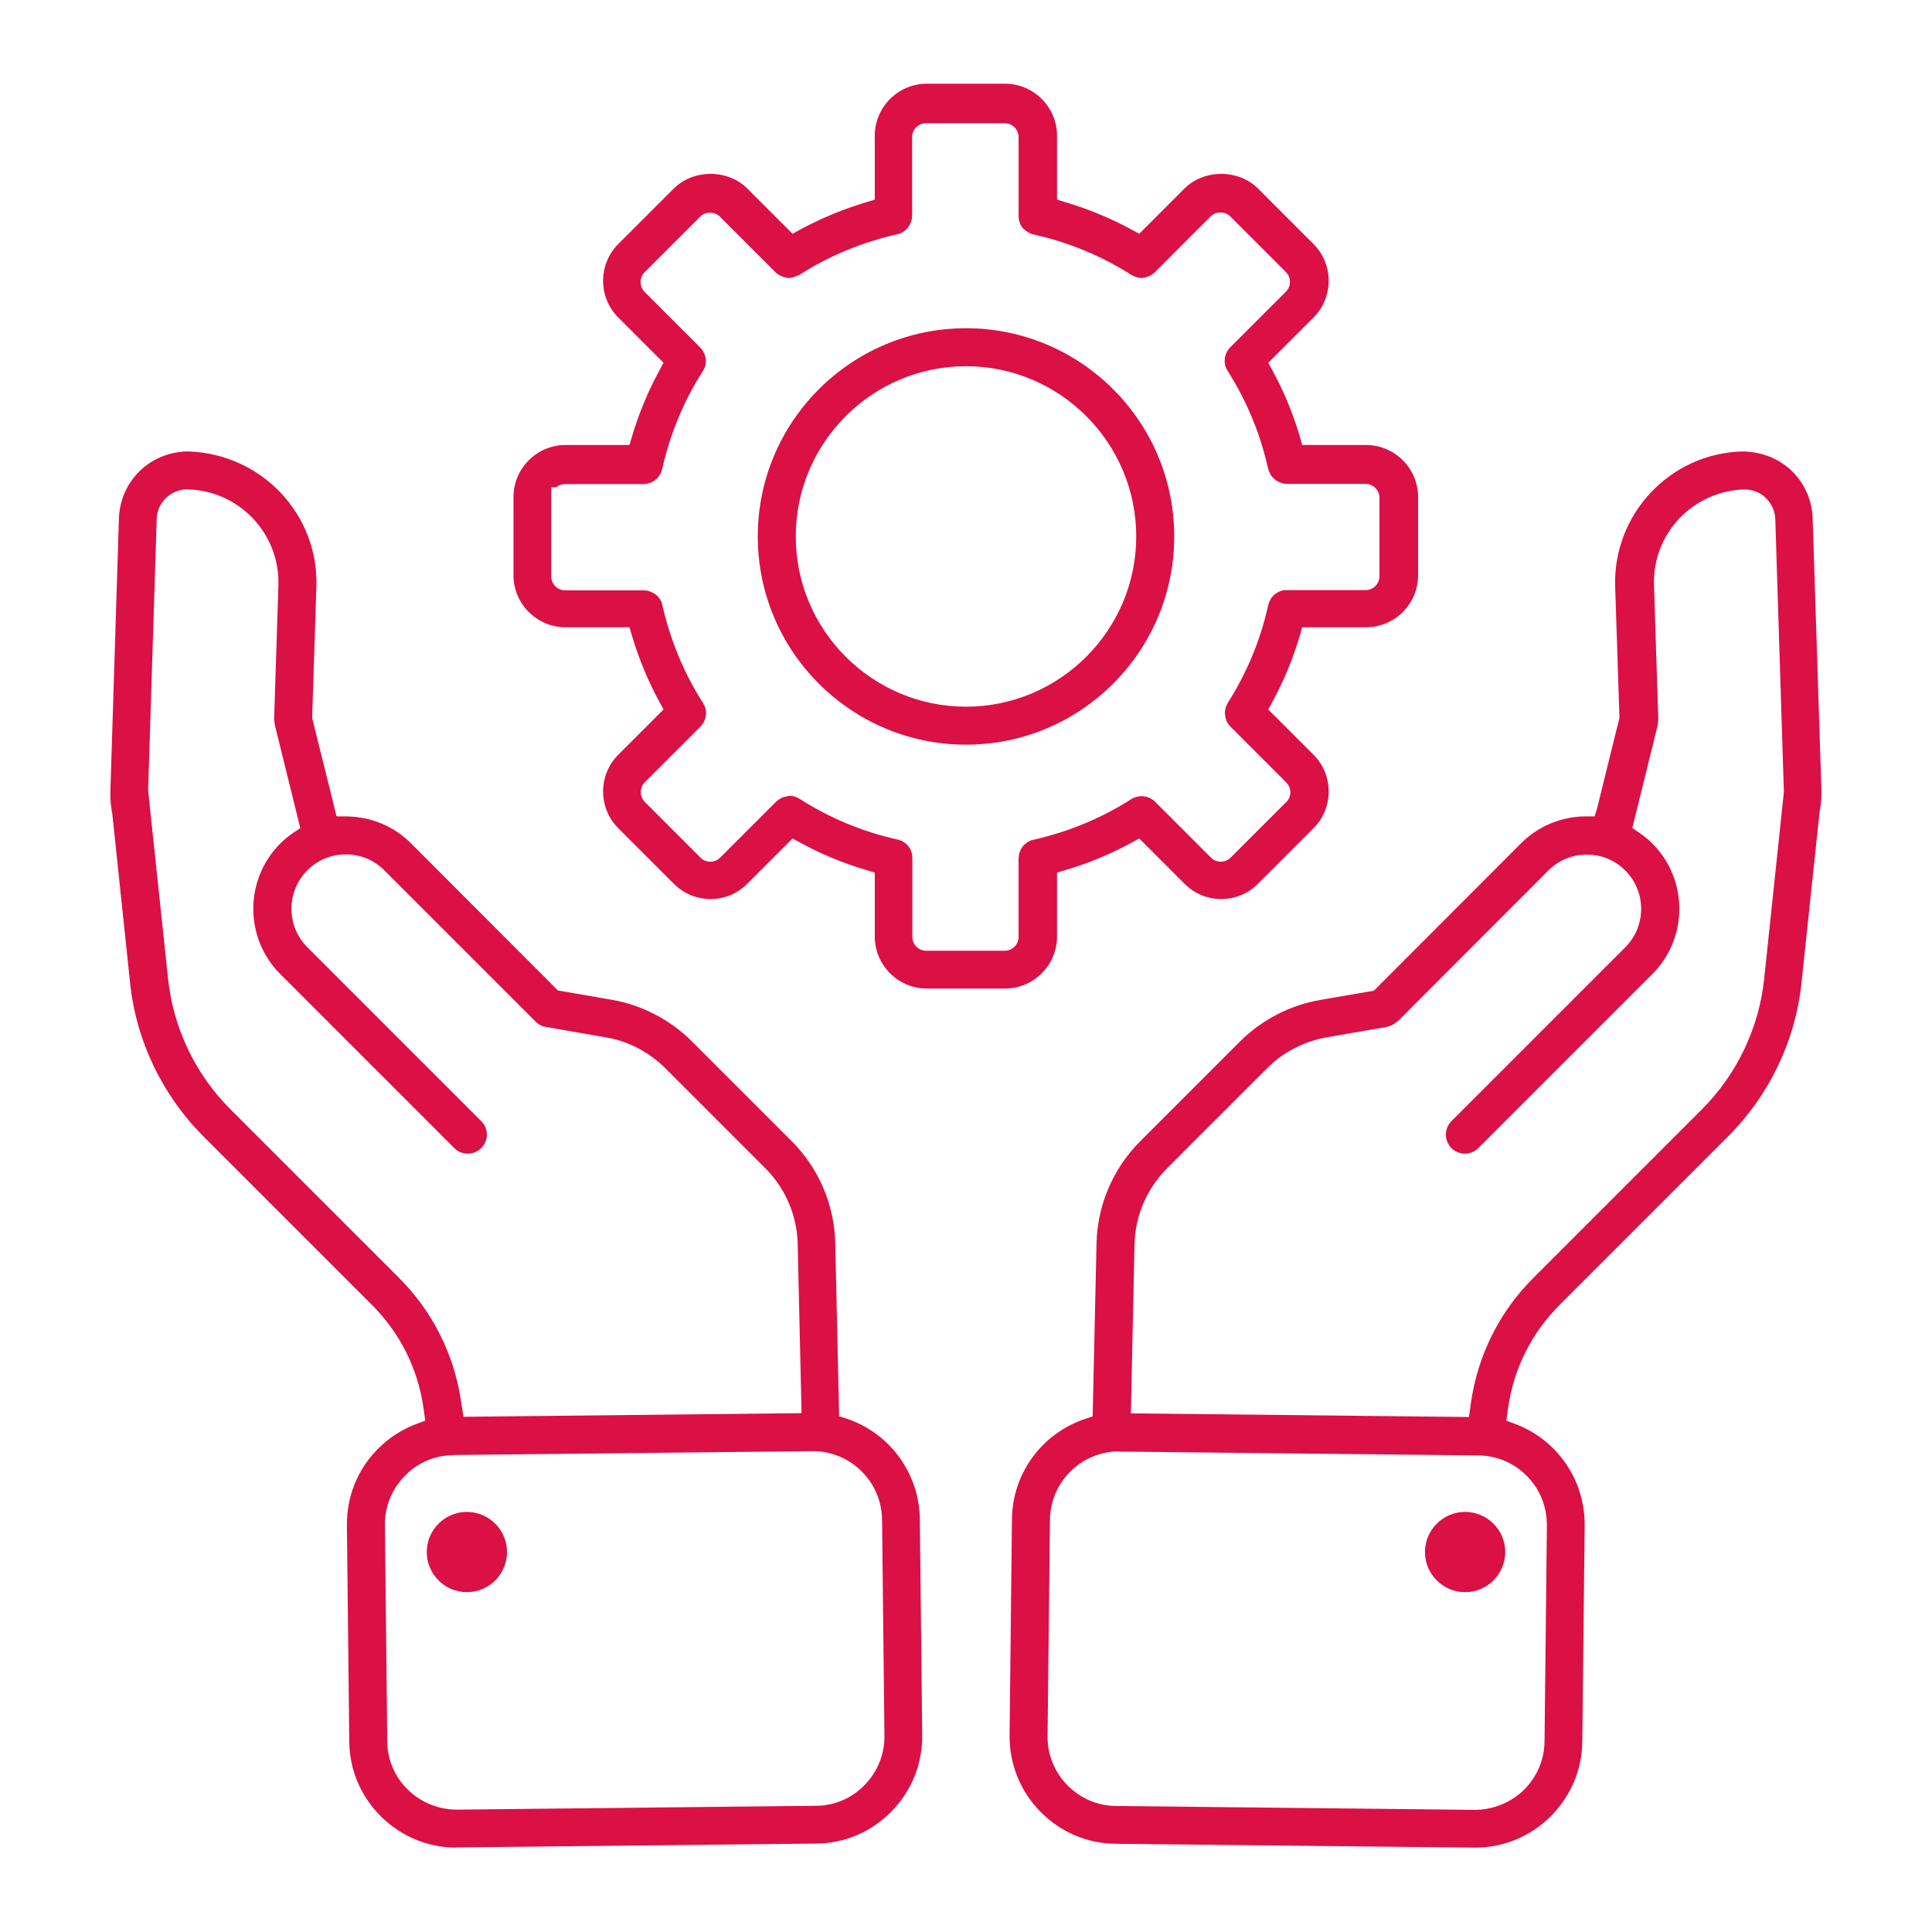 <?xml version="1.0" encoding="UTF-8"?>
<svg id="Calque_1" xmlns="http://www.w3.org/2000/svg" version="1.1" viewBox="0 0 90 90">
  <!-- Generator: Adobe Illustrator 29.3.1, SVG Export Plug-In . SVG Version: 2.1.0 Build 151)  -->
  <defs>
    <style>
      .st0 {
        fill: #db1045;
      }
    </style>
  </defs>
  <path class="st0" d="M51.97,85.89c-1.33-.01-2.58-.55-3.51-1.5-.93-.95-1.44-2.21-1.43-3.54l.11-10.08c.02-2.13,1.4-4.01,3.43-4.68l.33-.11.18-8.05c.04-1.8.77-3.5,2.04-4.77l4.64-4.64c1.01-1.01,2.34-1.7,3.75-1.94l2.49-.43,6.85-6.86c.81-.81,1.89-1.26,3.04-1.26h.39l.12-.38,1.04-4.21-.2-6.13c-.1-3.35,2.54-6.17,5.89-6.28h0c.93,0,1.77.34,2.37.94.58.58.91,1.35.94,2.16l.41,12.73v.14c-.01.32-.04.59-.09.85l-.84,7.94c-.28,2.69-1.5,5.23-3.42,7.15l-7.84,7.84c-1.3,1.3-2.13,2.94-2.4,4.76l-.09.64.38.14c.7.26,1.33.66,1.84,1.19.93.95,1.44,2.21,1.43,3.54l-.11,10.08c-.01,1.33-.55,2.57-1.5,3.51-.94.92-2.18,1.43-3.49,1.43l-16.78-.18ZM52.13,67.61c-1.76,0-3.2,1.43-3.22,3.19l-.11,10.08c-.01.85.32,1.67.92,2.28.61.62,1.41.96,2.26.97l16.72.18c.85,0,1.68-.34,2.28-.92.62-.61.96-1.41.97-2.26l.11-10.08c0-.86-.32-1.67-.92-2.28-.6-.62-1.41-.96-2.26-.97l-16.75-.18ZM65.06,47.6c-.08.08-.17.14-.28.18-.07.03-.13.05-.19.06l-2.77.48c-1.05.18-2.05.69-2.8,1.45l-4.64,4.64c-.95.95-1.5,2.22-1.53,3.56l-.17,7.87,15.75.17.1-.72c.33-2.2,1.33-4.19,2.9-5.76l7.84-7.84c1.64-1.64,2.67-3.8,2.91-6.08l.92-8.72-.4-12.7c-.01-.37-.16-.71-.42-.97-.27-.28-.63-.42-1.03-.42-2.41.08-4.28,2.08-4.2,4.46l.2,6.25-.03.28-1.18,4.78.29.2c.25.17.46.34.64.52,1.68,1.68,1.68,4.41,0,6.09l-8.1,8.1c-.17.17-.39.26-.63.26s-.46-.09-.63-.26c-.34-.34-.34-.91,0-1.25l8.1-8.1c.48-.48.74-1.11.74-1.79s-.26-1.31-.74-1.79c-.48-.48-1.11-.74-1.79-.74s-1.31.26-1.79.74l-6.97,6.98-.09.08Z"/>
  <path class="st0" d="M68.25,74.17c-1.03,0-1.87-.84-1.87-1.87s.84-1.87,1.87-1.87,1.87.84,1.87,1.87-.84,1.87-1.87,1.87Z"/>
  <path class="st0" d="M21.26,86.07c-1.31,0-2.55-.51-3.49-1.43-.95-.93-1.49-2.18-1.5-3.51l-.11-10.08c-.01-1.33.49-2.59,1.43-3.54.52-.53,1.14-.93,1.84-1.19l.38-.14-.09-.64c-.27-1.82-1.1-3.46-2.4-4.76l-7.84-7.84c-1.92-1.92-3.14-4.46-3.42-7.15l-.83-7.89c-.06-.32-.09-.59-.09-.86v-.12s.4-12.78.4-12.78c.03-.82.36-1.59.94-2.17.6-.6,1.43-.94,2.29-.94,3.42.11,6.07,2.93,5.97,6.28l-.2,6.13,1.14,4.59h.39c1.18,0,2.26.44,3.07,1.25l6.85,6.86,2.49.43c1.41.24,2.74.93,3.75,1.94l4.64,4.64c1.28,1.28,2,2.97,2.04,4.77l.18,8.05.33.11c2.03.67,3.4,2.55,3.43,4.68l.11,10.08c.01,1.33-.49,2.59-1.43,3.54-.93.96-2.18,1.49-3.51,1.5l-16.72.18h-.06ZM21.11,67.79c-.86,0-1.66.35-2.26.97-.6.62-.93,1.43-.92,2.28l.11,10.08c0,.85.35,1.66.97,2.26.61.59,1.42.92,2.28.92l16.73-.18c.85,0,1.66-.35,2.26-.97.6-.62.93-1.43.92-2.28l-.11-10.08c-.02-1.76-1.46-3.19-3.22-3.19h0l-16.75.18ZM8.76,22.79c-.4,0-.76.15-1.04.42-.26.26-.41.6-.42.97l-.4,12.63.1.96.83,7.83c.24,2.28,1.27,4.45,2.91,6.08l7.84,7.84c1.57,1.57,2.57,3.56,2.9,5.76l.11.72,15.75-.17-.18-7.87c-.03-1.34-.57-2.61-1.53-3.56l-4.64-4.64c-.75-.75-1.74-1.27-2.79-1.44l-2.77-.48c-.06-.01-.12-.03-.18-.05-.12-.05-.21-.11-.29-.19l-7.06-7.06c-.48-.48-1.11-.74-1.79-.74s-1.31.26-1.79.74c-.99.99-.99,2.6,0,3.59l8.1,8.1c.35.34.35.91,0,1.25-.17.17-.39.26-.63.26s-.46-.09-.63-.26l-8.1-8.1c-1.68-1.68-1.68-4.41,0-6.09.19-.19.4-.36.64-.52l.29-.19-1.19-4.82-.03-.28.2-6.22c.07-2.38-1.8-4.38-4.18-4.46h-.02Z"/>
  <path class="st0" d="M21.75,74.17c-1.03,0-1.87-.84-1.87-1.87s.84-1.87,1.87-1.87,1.87.84,1.87,1.87-.84,1.87-1.87,1.87Z"/>
  <path class="st0" d="M43.17,46.05c-1.33,0-2.42-1.09-2.42-2.42v-2.98l-.36-.11c-1.1-.32-2.15-.76-3.14-1.3l-.33-.18-2.11,2.11c-.46.46-1.06.71-1.71.71s-1.25-.25-1.71-.71l-2.59-2.59c-.94-.94-.94-2.48,0-3.42l2.11-2.11-.18-.33c-.54-.99-.98-2.05-1.3-3.14l-.11-.36h-2.98c-1.33,0-2.42-1.09-2.42-2.42v-3.65c0-1.33,1.09-2.42,2.42-2.42h2.98l.11-.36c.32-1.09.76-2.15,1.3-3.14l.18-.33-2.11-2.11c-.94-.94-.94-2.48,0-3.42l2.59-2.59c.43-.43,1.05-.68,1.71-.68s1.28.25,1.71.68l2.11,2.11.33-.18c.99-.54,2.05-.98,3.14-1.3l.36-.11v-2.98c0-1.33,1.09-2.42,2.42-2.42h3.65c1.33,0,2.42,1.09,2.42,2.42v2.98l.36.11c1.09.32,2.15.76,3.14,1.3l.33.18,2.11-2.11c.43-.43,1.05-.68,1.71-.68s1.28.25,1.71.68l2.59,2.59c.94.94.94,2.48,0,3.42l-2.11,2.11.18.33c.54.99.98,2.04,1.3,3.14l.1.36h2.98c1.33,0,2.42,1.09,2.42,2.42v3.65c0,1.33-1.09,2.42-2.42,2.42h-2.98l-.1.36c-.32,1.09-.76,2.15-1.3,3.14l-.18.33,2.11,2.11c.94.94.94,2.48,0,3.42l-2.59,2.59c-.46.46-1.06.71-1.71.71s-1.25-.25-1.71-.71l-2.11-2.11-.33.18c-.99.54-2.04.98-3.14,1.3l-.36.11v2.98c0,1.33-1.09,2.42-2.42,2.42h-3.65ZM36.72,37.07c.19,0,.3.03.39.07.06.03.11.05.15.08,1.39.89,2.93,1.53,4.56,1.89.1.03.13.04.16.05l.11.06.1.07.09.09.09.11.05.1.05.13.03.18v.09s0,3.65,0,3.65c0,.36.29.65.65.65h3.65c.36,0,.65-.29.65-.65v-3.67l.02-.16.04-.14.05-.11.06-.1.09-.11.09-.07.08-.06.11-.06s.07-.02.11-.03c1.68-.38,3.22-1.02,4.61-1.91.04-.03.09-.05.13-.06.11-.05.22-.07.33-.07h.01c.12,0,.22.02.32.06.13.05.22.11.31.2l2.6,2.6c.12.12.28.19.46.19s.34-.07.46-.19l2.59-2.59c.12-.11.19-.28.19-.45,0-.17-.07-.34-.19-.46l-2.6-2.6c-.08-.08-.14-.17-.19-.28-.04-.12-.06-.23-.07-.33,0-.13.02-.24.06-.34.03-.06.05-.1.07-.15.89-1.4,1.53-2.93,1.89-4.57.03-.09.04-.13.06-.17l.08-.15.12-.14.12-.09.17-.09.1-.03c.08-.02.11-.02.14-.02h.1s3.64,0,3.64,0c.36,0,.65-.29.65-.65v-3.65c0-.36-.29-.65-.65-.65h-3.68c-.08,0-.16-.02-.25-.05-.12-.04-.2-.08-.27-.14-.11-.09-.17-.15-.21-.22-.06-.11-.1-.19-.12-.28l-.02-.08c-.37-1.62-1-3.12-1.87-4.49-.03-.05-.05-.09-.07-.13-.05-.11-.07-.22-.07-.33,0-.12.02-.23.06-.33.05-.12.11-.22.19-.3l2.6-2.6c.12-.12.19-.28.19-.46s-.07-.34-.19-.46l-2.59-2.59c-.12-.12-.28-.18-.46-.18s-.33.06-.45.18l-2.56,2.56-.04.04c-.08.08-.17.13-.26.18-.18.07-.28.09-.36.09s-.18-.02-.3-.06l-.17-.08c-1.4-.89-2.94-1.53-4.58-1.89l-.15-.05-.12-.07-.1-.07-.1-.09-.08-.1-.06-.12-.04-.12c-.03-.11-.03-.15-.03-.18v-3.73c0-.36-.29-.65-.66-.65h-3.65c-.18,0-.34.07-.47.2-.12.13-.19.29-.18.47v3.63c-.01.12-.01.16-.02.19l-.04.13-.05.11-.07.11-.08.1-.09.07-.08.06-.11.06-.1.03c-1.69.38-3.23,1.02-4.62,1.91l-.1.04c-.19.08-.29.1-.37.1-.09,0-.18-.02-.3-.06-.17-.07-.25-.13-.32-.19l-.06-.06-2.55-2.55c-.12-.12-.28-.18-.46-.18s-.34.06-.45.18l-2.59,2.59c-.12.12-.19.28-.19.46,0,.17.07.34.19.46l2.57,2.57c.11.11.17.21.21.31.05.12.07.23.07.33,0,.13-.02.24-.06.33-.03.06-.05.1-.08.15-.88,1.37-1.51,2.89-1.88,4.5l-.02.09c-.02.07-.05.16-.1.24-.06.09-.11.15-.19.22-.1.08-.18.12-.25.15-.14.04-.23.06-.3.06h-3.67c-.16,0-.31.06-.42.15h-.23v4.15c0,.36.28.65.65.65h3.64c.12.01.16.01.2.02l.1.03.13.06.11.06.1.08.08.09.06.08.06.11s.02.06.03.1c.38,1.69,1.02,3.23,1.91,4.62.03.05.05.09.07.13.05.11.07.22.07.33,0,.12-.02.23-.06.33-.05.12-.11.22-.19.3l-2.6,2.6c-.12.12-.19.28-.19.46s.07.33.19.46l2.59,2.59c.11.12.28.19.46.19s.34-.07.46-.19l2.58-2.58c.1-.1.2-.16.3-.21.12-.05.23-.07.33-.07h-.06Z"/>
  <path class="st0" d="M45,34.69c-5.35,0-9.7-4.35-9.7-9.7s4.35-9.7,9.7-9.7,9.7,4.35,9.7,9.7-4.35,9.7-9.7,9.7ZM45,17.06c-4.37,0-7.93,3.56-7.93,7.93s3.56,7.93,7.93,7.93,7.93-3.56,7.93-7.93-3.56-7.93-7.93-7.93Z"/>
</svg>